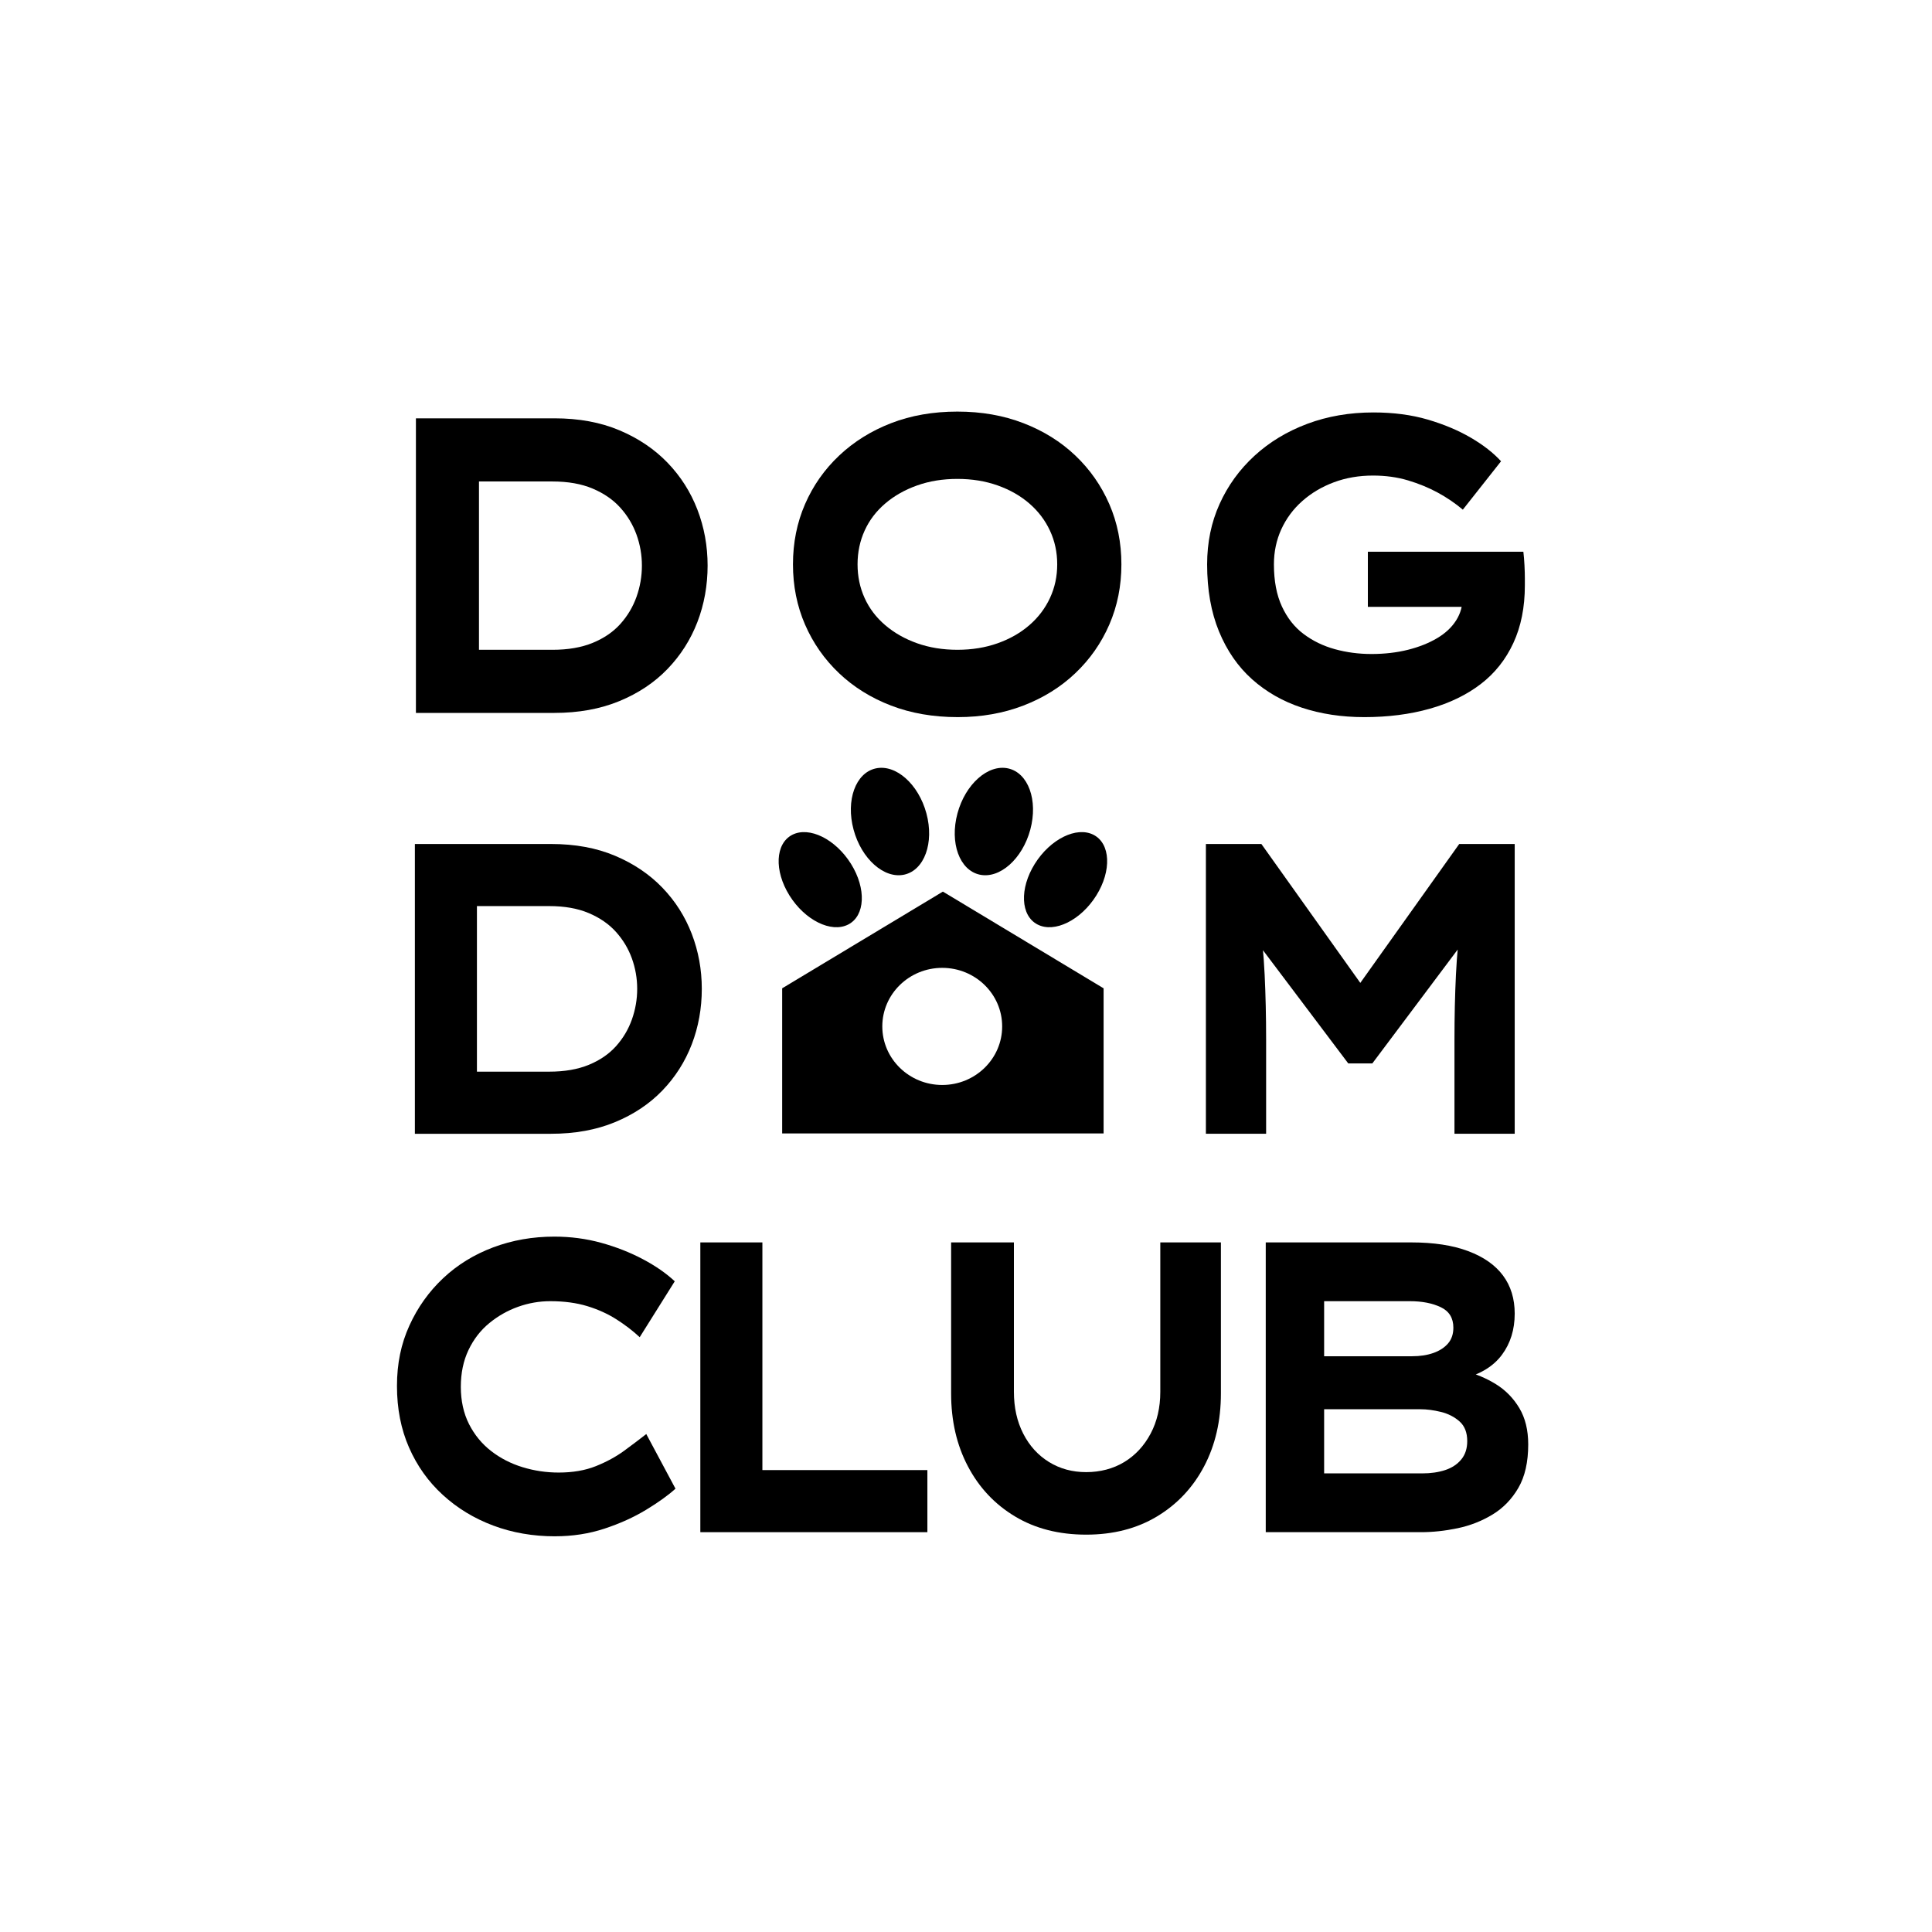 <?xml version="1.0" encoding="UTF-8"?> <svg xmlns="http://www.w3.org/2000/svg" id="_Слой_1" data-name="Слой_1" version="1.1" viewBox="0 0 1000 1000"><g><path d="M215.28,369v-152.48h71.65c12.68,0,23.92,2.07,33.71,6.21,9.8,4.14,18.09,9.73,24.88,16.77,6.79,7.05,11.94,15.14,15.46,24.29,3.52,9.15,5.28,18.81,5.28,28.97s-1.76,20.04-5.28,29.19c-3.52,9.15-8.68,17.25-15.46,24.29-6.79,7.05-15.11,12.6-24.97,16.66-9.86,4.07-21.07,6.1-33.62,6.1h-71.65ZM247.93,343.74l-4.42-7.41h42.45c8.07,0,15.01-1.2,20.84-3.59,5.83-2.4,10.59-5.66,14.31-9.8,3.71-4.14,6.5-8.82,8.36-14.05,1.85-5.23,2.78-10.6,2.78-16.12s-.93-10.86-2.78-16.01c-1.86-5.15-4.64-9.8-8.36-13.94-3.72-4.14-8.48-7.44-14.31-9.91-5.83-2.47-12.77-3.7-20.84-3.7h-43.03l4.99-6.97v101.51Z"></path><path d="M495.73,371.18c-12.68,0-24.2-2-34.58-5.99-10.37-3.99-19.34-9.59-26.89-16.77-7.56-7.19-13.42-15.57-17.58-25.16-4.16-9.59-6.24-19.96-6.24-31.15s2.08-21.56,6.24-31.15c4.16-9.58,10.05-17.97,17.67-25.16,7.62-7.19,16.58-12.78,26.89-16.77,10.31-3.99,21.74-5.99,34.29-5.99s23.82,2,34.19,5.99c10.37,4,19.34,9.59,26.89,16.77,7.55,7.19,13.41,15.58,17.58,25.16,4.16,9.59,6.24,19.97,6.24,31.15s-2.08,21.56-6.24,31.15c-4.16,9.59-10.02,17.97-17.58,25.16-7.56,7.19-16.52,12.78-26.89,16.77-10.37,3.99-21.71,5.99-34,5.99ZM495.54,336.33c7.55,0,14.5-1.12,20.84-3.38,6.34-2.25,11.81-5.37,16.42-9.37,4.61-3.99,8.16-8.68,10.66-14.05s3.75-11.18,3.75-17.43-1.25-12.05-3.75-17.43c-2.5-5.37-6.05-10.06-10.66-14.05-4.61-3.99-10.08-7.11-16.42-9.36-6.34-2.25-13.29-3.38-20.84-3.38s-14.5,1.12-20.84,3.38c-6.34,2.25-11.85,5.37-16.52,9.36-4.68,4-8.23,8.68-10.66,14.05-2.43,5.37-3.65,11.18-3.65,17.43s1.21,12.05,3.65,17.43c2.43,5.37,5.98,10.06,10.66,14.05,4.67,3.99,10.18,7.12,16.52,9.37,6.34,2.25,13.28,3.38,20.84,3.38Z"></path><path d="M706.07,371.18c-11.65,0-22.41-1.64-32.27-4.9-9.86-3.27-18.44-8.17-25.74-14.7-7.3-6.53-13-14.77-17.1-24.72-4.1-9.95-6.15-21.53-6.15-34.74,0-11.33,2.14-21.74,6.44-31.26,4.29-9.51,10.31-17.82,18.06-24.94,7.75-7.11,16.87-12.63,27.37-16.56,10.5-3.92,21.9-5.88,34.19-5.88,10.37,0,19.75,1.24,28.14,3.7,8.39,2.47,15.81,5.59,22.28,9.37,6.46,3.78,11.68,7.84,15.65,12.2l-19.78,25.05c-3.97-3.34-8.29-6.28-12.97-8.82-4.68-2.54-9.8-4.65-15.37-6.32-5.57-1.67-11.62-2.51-18.15-2.51-7.3,0-14.06,1.17-20.27,3.49-6.21,2.32-11.65,5.55-16.33,9.69-4.68,4.14-8.29,9.01-10.85,14.59-2.56,5.59-3.84,11.65-3.84,18.19,0,8.57,1.38,15.83,4.13,21.78,2.75,5.96,6.5,10.71,11.24,14.27,4.74,3.56,10.12,6.18,16.14,7.84,6.02,1.67,12.36,2.51,19.02,2.51s13.06-.73,18.83-2.18c5.76-1.45,10.79-3.45,15.08-5.99,4.29-2.54,7.59-5.62,9.89-9.26,2.3-3.63,3.39-7.62,3.27-11.98v-4.14l4.42,9.15h-53.4v-28.53h80.49c.26,2.18.45,4.54.58,7.08.13,2.54.19,4.76.19,6.64v3.7c0,11.33-1.99,21.28-5.96,29.84-3.97,8.57-9.6,15.65-16.9,21.24-7.3,5.59-16.07,9.84-26.32,12.74-10.25,2.9-21.58,4.36-34,4.36Z"></path><path d="M214.74,586.83v-149.98h70.47c12.47,0,23.52,2.03,33.16,6.11,9.64,4.07,17.79,9.57,24.47,16.5,6.68,6.93,11.74,14.89,15.21,23.89,3.46,9,5.2,18.5,5.2,28.5s-1.73,19.71-5.2,28.71c-3.47,9-8.54,16.96-15.21,23.89-6.68,6.93-14.86,12.39-24.56,16.39-9.7,4-20.72,6-33.07,6h-70.47ZM246.86,561.98l-4.35-7.29h41.76c7.94,0,14.77-1.18,20.5-3.54,5.73-2.36,10.42-5.57,14.08-9.64,3.65-4.07,6.39-8.68,8.22-13.82,1.82-5.14,2.74-10.42,2.74-15.85s-.92-10.68-2.74-15.75c-1.83-5.07-4.57-9.64-8.22-13.71-3.65-4.07-8.35-7.32-14.08-9.75-5.73-2.43-12.56-3.64-20.5-3.64h-42.32l4.91-6.86v99.84Z"></path><path d="M624.17,586.83v-149.98h28.72l60.27,84.63h-18.14l60.27-84.63h28.72v149.98h-31.18v-48.85c0-11.85.25-22.99.76-33.42.5-10.42,1.51-21.07,3.02-31.92l3.02,12-49.31,65.78h-12.47l-49.88-66.2,3.59-11.57c1.51,10.86,2.52,21.5,3.02,31.92.5,10.43.76,21.57.76,33.42v48.85h-31.18Z"></path><path d="M287.29,795.19c-11.46,0-22.14-1.86-32.03-5.57-9.89-3.71-18.58-9-26.07-15.86-7.5-6.86-13.32-15.03-17.48-24.53-4.16-9.5-6.24-20.1-6.24-31.82s2.14-21.86,6.42-31.28c4.28-9.43,10.11-17.6,17.48-24.53,7.37-6.93,16-12.25,25.88-15.96,9.89-3.71,20.44-5.57,31.65-5.57,8.44,0,16.53,1.07,24.28,3.21,7.75,2.14,14.93,4.96,21.54,8.46,6.61,3.5,12.12,7.32,16.53,11.46l-18.14,28.93c-3.53-3.29-7.53-6.35-12-9.21-4.47-2.86-9.51-5.14-15.11-6.86-5.61-1.71-12-2.57-19.18-2.57-5.67,0-11.21.96-16.63,2.89-5.42,1.93-10.39,4.75-14.93,8.46-4.53,3.72-8.12,8.36-10.77,13.93-2.65,5.57-3.97,11.93-3.97,19.07s1.42,13.71,4.25,19.28c2.83,5.57,6.64,10.21,11.43,13.93,4.78,3.71,10.2,6.5,16.25,8.35,6.05,1.86,12.28,2.79,18.71,2.79,7.3,0,13.73-1.1,19.27-3.32,5.54-2.22,10.45-4.89,14.74-8.04,4.28-3.14,8.06-6,11.34-8.57l15.12,28.28c-3.78,3.43-8.85,7.07-15.21,10.93-6.36,3.86-13.54,7.11-21.54,9.75-8,2.64-16.53,3.96-25.6,3.96Z"></path><path d="M362.49,793.05v-149.98h32.12v117.84h85.4v32.14h-117.52Z"></path><path d="M562.2,794.33c-14.11,0-26.39-3.14-36.84-9.43-10.46-6.28-18.58-14.92-24.37-25.93-5.8-11-8.69-23.57-8.69-37.71v-78.2h32.5v77.34c0,8.14,1.61,15.36,4.82,21.64,3.21,6.29,7.65,11.18,13.32,14.68,5.67,3.5,12.09,5.25,19.27,5.25s14.01-1.75,19.75-5.25c5.73-3.5,10.26-8.39,13.6-14.68,3.34-6.28,5.01-13.5,5.01-21.64v-77.34h31.37v78.2c0,14.14-2.9,26.71-8.69,37.71-5.8,11-13.92,19.64-24.37,25.93-10.46,6.29-22.67,9.43-36.65,9.43Z"></path><path d="M655.15,793.05v-149.98h75.39c11.59,0,21.38,1.5,29.38,4.5,8,3,14.01,7.22,18.04,12.64,4.03,5.43,6.05,12,6.05,19.71,0,8.29-2.21,15.39-6.61,21.32-4.41,5.93-11.09,10.04-20.03,12.32l.94-3.86c5.67,1.43,10.99,3.68,15.97,6.75,4.97,3.07,9,7.18,12.09,12.32,3.09,5.14,4.63,11.43,4.63,18.85,0,9.14-1.7,16.64-5.1,22.5-3.4,5.86-7.87,10.47-13.41,13.82-5.54,3.36-11.56,5.71-18.04,7.07-6.49,1.36-12.82,2.04-18.99,2.04h-80.3ZM685.38,701.99h45.53c4.16,0,7.84-.57,11.05-1.71,3.21-1.14,5.73-2.79,7.56-4.93,1.83-2.14,2.74-4.86,2.74-8.14,0-5-2.17-8.53-6.52-10.61-4.35-2.07-9.67-3.11-15.97-3.11h-44.4v28.5ZM685.38,762.62h50.82c4.41,0,8.34-.57,11.81-1.71,3.46-1.14,6.24-2.96,8.31-5.46,2.08-2.5,3.12-5.68,3.12-9.53,0-4.42-1.32-7.82-3.97-10.18-2.65-2.36-5.86-4-9.64-4.93-3.78-.93-7.31-1.39-10.58-1.39h-49.88v33.21Z"></path></g><g><g><path d="M468.05,452.71c-10.42,2.3-22.17-8.14-26.25-23.32-4.08-15.18,1.05-29.35,11.47-31.66,10.42-2.3,22.17,8.14,26.25,23.32,4.08,15.18-1.05,29.35-11.47,31.66Z"></path><path d="M439.03,478.53c-8.8,4.51-22.41-2.22-30.41-15.04-8-12.82-7.35-26.87,1.45-31.39,8.8-4.51,22.41,2.22,30.41,15.04,8,12.82,7.35,26.87-1.44,31.39Z"></path><path d="M507.04,452.71c10.42,2.3,22.17-8.14,26.25-23.32,4.08-15.18-1.05-29.35-11.47-31.66-10.42-2.3-22.17,8.14-26.25,23.32-4.08,15.18,1.05,29.35,11.47,31.66Z"></path><path d="M537.05,478.53c8.8,4.51,22.41-2.22,30.41-15.04,8-12.82,7.35-26.87-1.45-31.39-8.8-4.51-22.41,2.22-30.41,15.04-8,12.82-7.35,26.87,1.44,31.39Z"></path></g><path d="M488.04,461.49l-83.19,50.06v75.13h166.37v-75.13l-83.19-50.06ZM487.7,561.58c-17.13,0-31.02-13.57-31.02-30.31s13.89-30.31,31.02-30.31,31.02,13.57,31.02,30.31-13.89,30.31-31.02,30.31Z"></path></g></svg> 